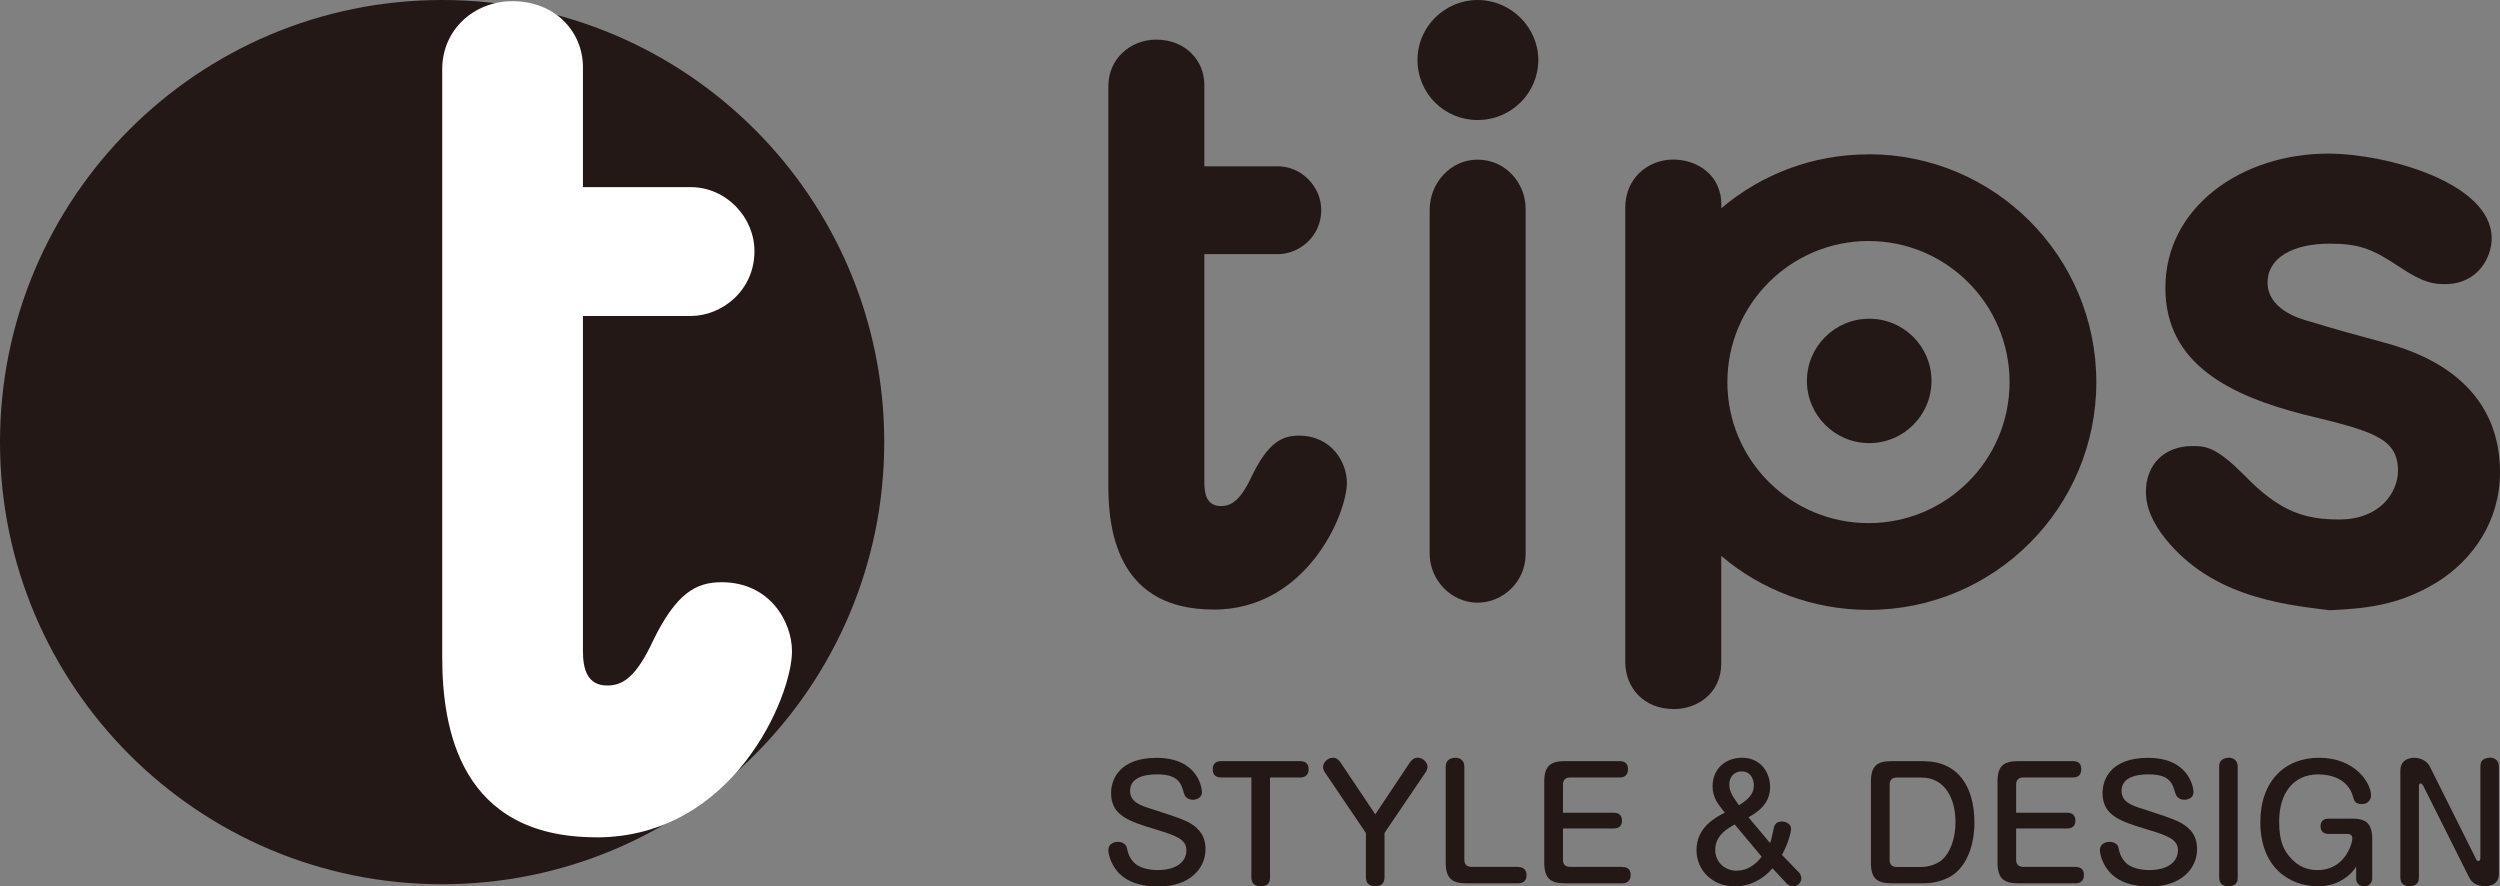 <?xml version="1.0" encoding="UTF-8"?> <svg xmlns="http://www.w3.org/2000/svg" id="_レイヤー_2" viewBox="0 0 273.74 97.05"><rect x="0" y="0" width="273.74" height="97.05" fill="#808080" stroke="none"/><defs><style>.cls-1{fill:#231815;}.cls-1,.cls-2{stroke-width:0px;}.cls-2{fill:#fff;}</style></defs><g id="_レイヤー_1-2"><path class="cls-1" d="m132.87,66.75c10.26,0,14.61-10.53,14.61-13.89,0-2.2-1.65-5.16-5.26-5.16-1.89,0-3.37.81-5.11,4.35-1.29,2.79-2.29,3.36-3.44,3.36-1.47,0-1.8-1.22-1.8-2.55v-25.03h8.04c2.31,0,4.76-1.88,4.76-4.84,0-2.54-2.14-4.78-4.76-4.78h-8.04v-8.94c0-2.63-2.06-4.93-5.26-4.93-2.87,0-5.25,2.13-5.25,5.08v43.85c0,5.33,1.31,13.47,11.5,13.47"></path><path class="cls-1" d="m167.05,60.67V22.83c0-2.72-2.14-5.35-5.27-5.35-2.95,0-5.24,2.55-5.24,5.51v37.59c0,3.03,2.45,5.41,5.24,5.41s5.27-2.29,5.27-5.33"></path><path class="cls-1" d="m161.78,0c-3.52,0-6.57,2.87-6.57,6.57s2.97,6.57,6.57,6.57c3.79,0,6.66-3.04,6.66-6.57s-2.95-6.57-6.66-6.57"></path><path class="cls-1" d="m255.01,66.82c3.69-.18,7.56-.41,11.91-3.12,3.78-2.38,6.82-6.57,6.82-11.99,0-10.58-9.69-13.37-12.65-14.19-2.7-.73-5.42-1.47-8.14-2.31-1.31-.33-4.66-1.4-4.66-4.28,0-2.7,2.77-4.25,6.79-4.25,3.21,0,4.69.56,7.64,2.54,2.7,1.8,3.78,1.89,5.01,1.89,3.61,0,5.1-2.96,5.1-5.01,0-6.08-11.52-9.28-17.91-9.28-9.44,0-17.82,5.83-17.82,14.7,0,8.37,7.14,11.81,15.2,13.88,7.47,1.8,10.27,2.54,10.27,6.15,0,2.37-1.98,5.33-6.4,5.33-3.71,0-6.5-.75-10.51-4.93-2.97-2.94-4.03-3.11-5.6-3.11-3.03,0-5.09,1.98-5.09,5.01,0,1.22.33,2.61,1.65,4.51,5.01,6.81,12.9,7.79,18.39,8.45"></path><path class="cls-1" d="m204.61,16.9c-6.16,0-11.79,2.22-16.13,5.9v-.4c0-3.36-2.79-4.93-5.25-4.93-2.81,0-5.27,2.06-5.27,5.26v49.74c0,2.79,1.97,5.17,5.34,5.17,2.54,0,5.17-1.72,5.17-5v-11.77c4.34,3.69,9.97,5.91,16.13,5.91,13.78,0,24.94-11.17,24.94-24.94s-11.16-24.95-24.94-24.95m0,40.39c-8.53,0-15.46-6.9-15.46-15.43s6.93-15.46,15.46-15.46,15.44,6.93,15.44,15.46-6.92,15.43-15.44,15.43"></path><path class="cls-1" d="m204.67,34.9c-3.76,0-6.82,3.05-6.82,6.8s3.05,6.82,6.82,6.82,6.82-3.05,6.82-6.82-3.05-6.8-6.82-6.8"></path><path class="cls-1" d="m131.04,90.66c-.86-.76-1.68-1.02-4.97-2.09-1.27-.39-2.33-.78-2.33-1.98,0-1.8,2.42-1.8,3-1.8,2.31,0,2.61,1.05,2.87,1.98.07.29.27.8,1.02.8.33,0,.98-.18.98-.84,0-.38-.39-3.75-4.97-3.75-4.04,0-4.98,2.34-4.98,3.85,0,2.45,1.88,3.09,4.96,4.01,2.16.66,3.29,1.07,3.29,2.26s-.99,2.17-3.18,2.17c-.4,0-1.66-.06-2.43-.7-.67-.59-.83-1.32-.92-1.77-.04-.21-.33-.62-.98-.62-.51,0-1.04.28-1.04.89,0,.54.32,1.55.95,2.3,1.1,1.32,2.82,1.7,4.54,1.7,3.4,0,5.15-1.96,5.15-4.09,0-.62-.15-1.62-.97-2.3"></path><path class="cls-1" d="m142.38,83.34h-8.67c-.71,0-.92.43-.92.9,0,.29.07.89.92.89h3.31v10.96c0,.74.51.96,1.04.96.32,0,1-.05,1-.96v-10.96h3.32c.66,0,.91-.42.91-.9,0-.26-.07-.89-.91-.89"></path><path class="cls-1" d="m155.22,82.97c-.38,0-.64.22-.86.54l-3.77,5.66-3.79-5.66c-.21-.32-.49-.54-.82-.54-.7,0-1.11.59-1.11,1.02,0,.25.13.49.18.55l4.51,6.67v4.86c0,.7.44.96,1.04.96.19,0,.64-.02.85-.38.14-.22.15-.49.15-.59v-4.86l4.52-6.67c.17-.25.19-.54.19-.56,0-.43-.45-1.01-1.09-1.01"></path><path class="cls-1" d="m166.22,94.92h-5.08c-.59,0-.8-.32-.8-.78v-10.17c0-.7-.43-1-1.01-1-.21,0-.66.07-.88.41-.13.21-.15.48-.15.59v10.48c0,1.69.65,2.27,2.26,2.27h5.67c.73,0,.92-.46.92-.9,0-.28-.09-.89-.92-.89"></path><path class="cls-1" d="m177.65,94.92h-5.71c-.6,0-.8-.32-.8-.78v-3.43h5.57c.69,0,.89-.41.89-.87,0-.56-.35-.85-.89-.85h-5.57v-3.08c0-.5.25-.78.8-.78h5.42c.67,0,.9-.42.9-.9,0-.38-.12-.89-.9-.89h-6.02c-1.58,0-2.25.55-2.25,2.24v8.87c0,1.69.64,2.27,2.25,2.27h6.31c.55,0,.9-.32.9-.9,0-.33-.08-.89-.9-.89"></path><path class="cls-1" d="m195.12,93.59c.67-1.18.99-2.44.99-2.84,0-.63-.7-.8-.99-.8-.74,0-.86.47-.96,1-.2.94-.22,1.06-.35,1.35l-2.36-2.81c.96-.55,2.37-1.44,2.37-3.3,0-1.74-1.15-3.22-3.06-3.22s-3.24,1.29-3.24,3.12c0,1.25.62,2,1.34,2.89-.96.5-3.1,1.57-3.1,4.1,0,2.29,1.85,3.98,4.18,3.98,1.61,0,3.1-.75,4.14-1.99l1.48,1.59c.12.14.41.39.77.39.58,0,.91-.48.91-.87,0-.27-.15-.55-.28-.67l-1.85-1.91Zm-4.4-9.12c1.09,0,1.32,1.04,1.32,1.51,0,.94-.56,1.52-1.63,2.19-.59-.84-1.06-1.45-1.06-2.25s.48-1.46,1.38-1.46m-.58,10.88c-1.2,0-2.34-.86-2.34-2.29,0-1.61,1.41-2.38,2.14-2.77l2.95,3.53c-.37.45-1.23,1.52-2.75,1.52"></path><path class="cls-1" d="m210.64,83.34h-3.53c-1.6,0-2.25.55-2.25,2.24v8.87c-.01,1.69.63,2.27,2.25,2.27h3.53c1.22,0,2.59-.39,3.48-1.13,1.09-.92,2.07-2.77,2.07-5.52,0-3.93-1.79-6.72-5.55-6.72m2.01,10.8c-.58.5-1.53.78-2.24.78h-2.71c-.55,0-.79-.28-.79-.78v-8.23c0-.48.21-.78.79-.78h2.71c2.5,0,3.71,2.22,3.71,4.9,0,1.86-.63,3.37-1.47,4.11"></path><path class="cls-1" d="m227.28,94.92h-5.71c-.58,0-.81-.32-.81-.78v-3.43h5.59c.7,0,.9-.41.9-.87,0-.56-.34-.85-.9-.85h-5.59v-3.08c0-.5.25-.78.81-.78h5.43c.67,0,.89-.42.89-.9,0-.38-.12-.89-.89-.89h-6.01c-1.62,0-2.27.55-2.27,2.24v8.87c0,1.69.64,2.27,2.27,2.27h6.29c.56,0,.9-.32.9-.9,0-.33-.08-.89-.9-.89"></path><path class="cls-1" d="m239.6,90.66c-.87-.76-1.72-1.02-4.98-2.09-1.27-.39-2.32-.78-2.32-1.98,0-1.8,2.41-1.8,3-1.8,2.31,0,2.6,1.05,2.86,1.98.09.29.29.8,1.04.8.34,0,.98-.18.98-.84,0-.38-.4-3.75-4.98-3.75-4.06,0-4.98,2.34-4.98,3.85,0,2.45,1.88,3.09,4.96,4.01,2.16.66,3.3,1.07,3.3,2.26s-1.01,2.17-3.17,2.17c-.4,0-1.65-.06-2.43-.7-.67-.59-.83-1.32-.92-1.77-.02-.21-.33-.62-.96-.62-.54,0-1.07.28-1.07.89,0,.54.32,1.55.96,2.3,1.09,1.32,2.83,1.7,4.55,1.7,3.38,0,5.13-1.96,5.13-4.09,0-.62-.14-1.62-.96-2.3"></path><path class="cls-1" d="m244,82.97c-.2,0-.64.07-.87.41-.14.21-.14.48-.14.59v12.12c0,.7.43.96,1.03.96.19,0,.64-.05.87-.38.13-.22.13-.49.13-.59v-12.12c0-.7-.45-1-1.03-1"></path><path class="cls-1" d="m257.5,89.64h-2.52c-.58,0-.89.28-.89.84s.37.83.89.83h2.06c.49,0,.53.32.53.49,0,.61-.84,3.47-3.79,3.47-1.26,0-2.15-.46-2.89-1.25-.83-.89-1.33-1.88-1.33-4.08,0-3.06,1.53-5.15,4.29-5.15,1.37,0,3.25.49,3.79,2.42.12.44.22.83.96.83.84,0,1.02-.65,1.02-.93,0-1.42-1.78-4.14-5.7-4.14-3.7,0-6.42,2.52-6.42,7.05,0,5.03,3.26,7.02,6.31,7.02.85,0,2-.15,3.14-1.02.56-.42.86-.85,1.04-1.13v1.3c0,.43.26.85.89.85.54,0,.87-.38.87-.85v-4.31c0-1.74-.69-2.25-2.24-2.25"></path><path class="cls-1" d="m272.59,82.97c-.2,0-.67.07-.88.41-.12.21-.12.48-.12.59v10c0,.14-.07.31-.22.31s-.24-.15-.26-.24l-5.03-10.06c-.47-.94-1.47-1.01-1.76-1.01-.24,0-1.49.06-1.49,1.42v11.69c0,.7.43.96,1.03.96.2,0,.64-.05.86-.38.14-.22.14-.49.14-.59v-10c0-.28.15-.29.2-.29.12,0,.21.2.25.21l5.04,10.06c.31.64.88.98,1.75.98.28,0,1.52-.02,1.52-1.38v-11.7c0-.7-.46-1-1.04-1"></path><path class="cls-1" d="m96.82,48.41c0,26.74-21.67,48.41-48.41,48.41S0,75.15,0,48.41,21.67,0,48.41,0s48.41,21.67,48.41,48.41Z"></path><path class="cls-2" d="m65.28,91.69c15.06,0,21.44-15.45,21.44-20.38,0-3.23-2.43-7.56-7.71-7.56-2.78,0-4.95,1.18-7.49,6.38-1.9,4.09-3.37,4.93-5.04,4.93-2.16,0-2.65-1.79-2.65-3.74v-36.72h11.8c3.39,0,6.98-2.76,6.98-7.1,0-3.74-3.13-7.01-6.98-7.01h-11.8V7.36c0-3.86-3.01-7.23-7.72-7.23-4.22,0-7.69,3.13-7.69,7.45v64.34c0,7.82,1.92,19.76,16.87,19.76"></path></g></svg> 